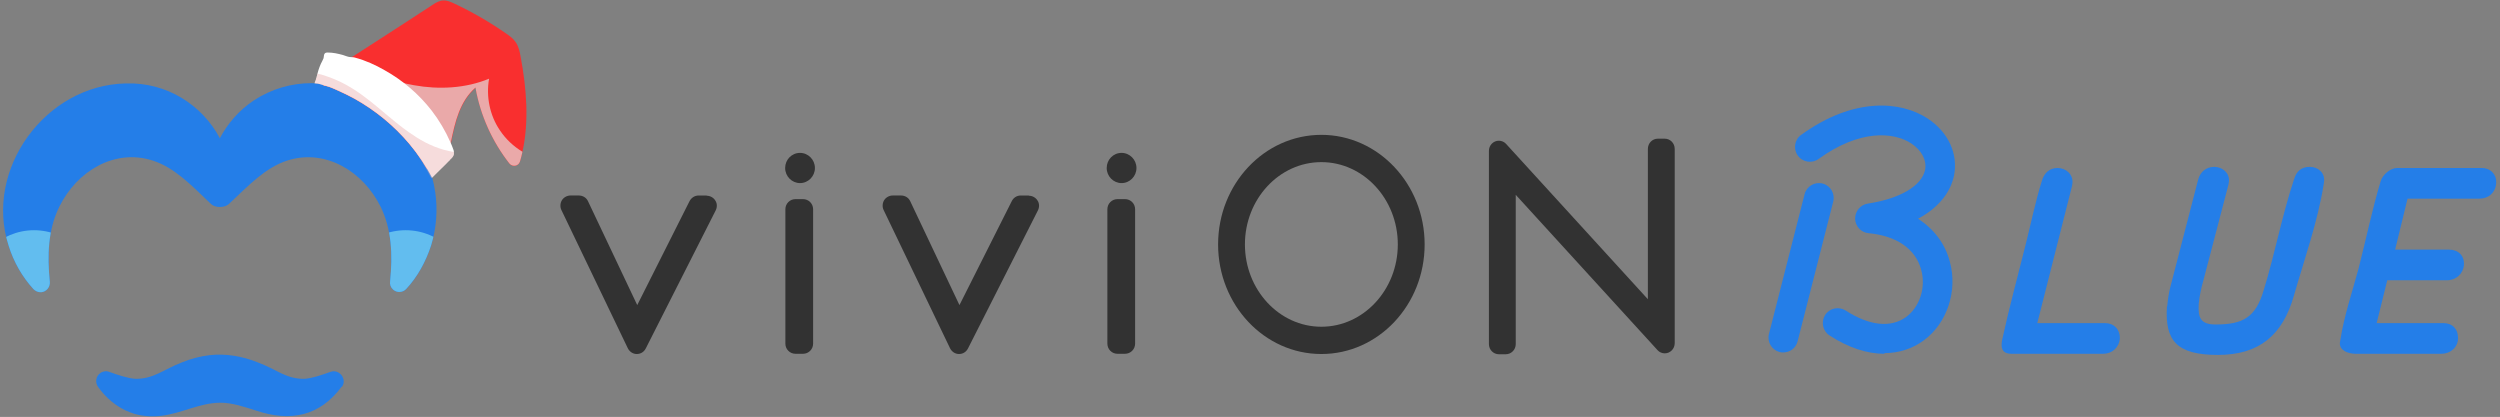 <svg viewBox="0 0 1108.7 184.9" version="1.1" xmlns:xlink="http://www.w3.org/1999/xlink" xmlns="http://www.w3.org/2000/svg">
  
  <rect x="0" y="0" width="1108.7" height="184.9" fill="#808080" stroke="none"/>
  
  <defs>
    <style>
      .st0 {
        fill: none;
      }

      .st1, .st2 {
        fill: #eaa9a9;
        mix-blend-mode: multiply;
      }

      .st3 {
        fill: #323232;
      }

      .st4 {
        fill: #f92f2f;
      }

      .st5 {
        isolation: isolate;
      }

      .st6 {
        fill: #fff;
      }

      .st2 {
        opacity: .4;
      }

      .st7 {
        fill: #247ee8;
      }

      .st8 {
        clip-path: url(#clippath);
      }

      .st9 {
        fill: #62bdef;
      }
    </style>
    <clipPath id="clippath">
      <path d="M192.9,85.2c-5-36.1-47.9-61.8-80.4-40.7-6.6,4.4-11.6,10.2-15.1,16.8-7.8-14.7-23.5-24.9-41.7-24.3C20,37.7-7.1,75.2,3.8,108.9c2.3,7.4,6.1,13.9,11,19.3.9.9,2.1,1.5,3.5,1.4,2.3-.2,4-2.3,3.8-4.6-1.2-11.8-.8-23.2,4.2-33.3,7.8-15.9,24.6-25.9,41.4-20.5,9.7,3.1,17.2,11,25.5,18.9,1.2,1.3,2.8,1.7,4.3,1.7s3.2-.4,4.4-1.7c8.3-7.8,15.8-15.8,25.5-18.9,16.8-5.4,33.6,4.7,41.4,20.5,4.9,10,5.4,21.3,4.2,33-.2,1.4.2,2.7,1.3,3.7,1.7,1.6,4.4,1.4,5.9-.3,4.9-5.3,8.6-11.9,11-19.3,2.3-7.4,3-15.6,1.8-23.8Z" class="st0"></path>
    </clipPath>
  </defs>
  <g class="st5">
    <g data-sanitized-data-name="レイヤー_1" data-name="レイヤー_1" id="_レイヤー_1">
      <g>
        <g>
          <g>
            <path d="M887.7,152.3c0-.7.2-1.5.4-2.4,3-13.8,6.7-27.2,10.1-40.9,2.4-9.5,4.4-19.4,7.3-28.7,1-3.6,3.4-5.8,7-5.8s6.9,2.7,6.6,6.6l-.2,1.4-15.4,60.8h30.2c3.7,0,6.5,2.7,6.4,6.8-.3,4.1-3.5,6.8-7.4,6.8h-40.6c-3.1,0-4.7-1.4-4.4-4.6Z" class="st7"></path>
            <path d="M961.1,135.9c.3-3,.7-6.1,1.5-9l12.3-47.5c1-3.4,3.7-5.4,7.1-5.4s6.8,2.5,6.5,6.4l-.2,1.4-11.1,42.4c-1,3.5-1.8,7.1-2.1,10.6-.4,6.2.9,9.1,7.5,9.1,12,0,17.7-3,21.3-15.2,5-16.2,8.1-33.1,13.5-49.3,1-3.4,3.2-5.4,6.9-5.4s6.7,2.5,6.4,6.4l-.2,1.4c-2.6,16.4-8.6,33.3-13.2,49.3-5,17.6-15.4,26.3-33.7,26.3s-23.6-6.3-22.6-21.6Z" class="st7"></path>
            <path d="M1062.2,110.7h23.9c4.1,0,6.9,2.7,6.6,6.8-.3,3.9-3.5,6.8-7.5,6.8h-26.5l-4.7,19h29.7c3.9,0,6.5,2.7,6.4,6.8-.1,4.1-3.5,6.8-7.4,6.8h-38c-3.2,0-7.3-1.4-7-4.9l.2-1.2c1.6-10.5,5.3-21.4,8.1-31.8,3.3-12.9,6-26.1,9.8-38.7.9-2.9,4.3-5.8,7.3-5.8h37.5c3.9,0,6.7,2.9,6.4,6.8-.3,4.1-3.3,6.8-7.4,6.8h-31.9l-5.5,22.6Z" class="st7"></path>
          </g>
          <g>
            <path d="M313.4,86.7h-3.6c-1.7,0-3.2,1-4,2.5l-23.2,46.1-21.8-46c-.7-1.6-2.3-2.6-4.1-2.6h-3.7c-1.5,0-3,.8-3.8,2.1-.8,1.3-.9,3-.2,4.4l29.4,61.2c.8,1.6,2.3,2.6,4,2.6s3.2-.9,4-2.5l31-61.2c.7-1.4.7-3.1-.2-4.4-.8-1.3-2.3-2.1-3.8-2.1Z" class="st3"></path>
            <path d="M456.3,86.7h-3.6c-1.7,0-3.2.9-4,2.5l-23.2,46.1-21.8-46c-.7-1.6-2.3-2.6-4.1-2.6h-3.7c-1.5,0-3,.8-3.8,2.1-.8,1.3-.9,3-.2,4.4l29.4,61.2c.8,1.6,2.3,2.6,4,2.6s3.2-.9,4-2.5l31-61.2c.7-1.4.7-3.1-.2-4.4-.8-1.3-2.3-2.1-3.8-2.1Z" class="st3"></path>
            <path d="M356.1,88.3h-3.3c-2.5,0-4.5,2-4.5,4.5v59.6c0,2.5,2,4.5,4.5,4.5h3.3c2.5,0,4.5-2,4.5-4.5v-59.6c0-2.5-2-4.5-4.5-4.5Z" class="st3"></path>
            <path d="M498.9,88.3h-3.3c-2.5,0-4.5,2-4.5,4.5v59.6c0,2.5,2,4.5,4.5,4.5h3.3c2.5,0,4.5-2,4.5-4.5v-59.6c0-2.5-2-4.5-4.5-4.5Z" class="st3"></path>
            <path d="M354.8,67.8c-3.7,0-6.6,3-6.6,6.7s3,6.7,6.6,6.7,6.6-3,6.6-6.7-3-6.7-6.6-6.7Z" class="st3"></path>
            <path d="M497.4,67.8c-3.7,0-6.6,3-6.6,6.7s3,6.7,6.6,6.7,6.6-3,6.6-6.7-3-6.7-6.6-6.7Z" class="st3"></path>
            <path d="M586,59.8c-25.3,0-45.8,21.8-45.8,48.6s20.5,48.6,45.8,48.6,45.8-21.8,45.8-48.6-20.6-48.6-45.8-48.6ZM619.9,108.4c0,20.1-15.2,36.5-33.9,36.5s-33.9-16.4-33.9-36.5,15.2-36.5,33.9-36.5,33.9,16.4,33.9,36.5Z" class="st3"></path>
            <path d="M738.3,61.5h-3.1c-2.4,0-4.4,2-4.4,4.5v66.7l-62.9-68.9c-.8-.9-2-1.4-3.2-1.4-2.4,0-4.4,2-4.4,4.5v85.7c0,2.5,2,4.5,4.4,4.5h3.1c2.4,0,4.4-2,4.4-4.5v-66.2l62.9,68.9c.8.9,2,1.4,3.2,1.4,2.4,0,4.4-2,4.4-4.5v-86.2c0-2.5-2-4.5-4.4-4.5Z" class="st3"></path>
          </g>
          <path d="M835.7,156.9c-7.7,0-16-2.7-24.3-8.1-3.1-2-3.9-6-2-9.1,2-3.1,6-3.9,9.1-2,10.5,6.8,20,7.8,26.8,2.9,6.1-4.5,8.9-13.1,6.7-21-2.5-9.2-10.8-15-23.4-16.2-3.3-.3-5.8-3.1-5.9-6.4,0-3.3,2.3-6.2,5.6-6.7,14.3-2.2,23.8-7.8,25.4-14.8.9-4.3-1.4-8.8-6.1-11.9-8-5.2-23-6.2-41.1,6.9-2.9,2.1-7.1,1.5-9.2-1.5-2.1-2.9-1.5-7.1,1.5-9.2,23.5-17,44.3-14.9,56-7.3,9.3,6.1,13.8,15.9,11.7,25.7-.9,4.2-4.2,12.6-15.9,18.8,7,4.5,12,11,14.1,19,3.6,13-1.2,27.4-11.6,35-5.1,3.7-11,5.6-17.4,5.6Z" class="st7"></path>
          <path d="M790.8,156.3c-.5,0-1.1,0-1.6-.2-3.5-.9-5.6-4.5-4.7-8l15.8-62c.9-3.5,4.5-5.6,8-4.7,3.5.9,5.6,4.5,4.7,8l-15.8,62c-.8,3-3.4,4.9-6.4,4.9Z" class="st7"></path>
        </g>
        <g>
          <path d="M151.5,171.5c-9.7,13.1-22.7,15.7-37.9,10.6-5-1.6-10.9-3.6-16.1-3.5-9,.1-16.9,4.7-25.9,5.8-4.6.5-9.5.2-13.8-1.5-6.1-2.2-11.1-6.8-14.3-11.3-1.4-1.9-1-4.7.9-6.1,1.2-.9,2.7-1.1,4-.6,4.2,1.5,8.4,2.9,11.7,3.1,8,.1,12.3-4.1,20.6-7.3,3.9-1.6,8.1-2.7,12.3-3.2,7.2-.8,14.6.5,21.3,3.2,8.3,3.1,12.6,7.4,20.6,7.3,3.4-.2,7.5-1.6,11.7-3.1,4-1.4,7.5,3.4,5,6.7h0Z" class="st7"></path>
          <path d="M193,85.2c-5-36.1-47.9-61.8-80.4-40.7-6.6,4.4-11.6,10.2-15.1,16.8-7.8-14.7-23.5-24.9-41.7-24.3C20.1,37.7-7.1,75.2,3.8,108.9c2.3,7.4,6.1,13.9,11,19.3.9.9,2.1,1.5,3.5,1.4,2.3-.2,4-2.3,3.8-4.6-1.2-11.8-.8-23.2,4.2-33.3,7.8-15.9,24.6-25.9,41.4-20.5,9.7,3.1,17.2,11,25.5,18.9,1.2,1.3,2.8,1.7,4.3,1.7s3.2-.4,4.4-1.7c8.3-7.8,15.8-15.8,25.5-18.9,16.8-5.4,33.6,4.7,41.4,20.5,4.9,10,5.4,21.3,4.2,33-.2,1.4.2,2.7,1.3,3.7,1.7,1.6,4.4,1.4,5.9-.3,4.9-5.3,8.6-11.9,11-19.3,2.3-7.4,3-15.6,1.8-23.8Z" class="st7"></path>
        </g>
      </g>
      <g class="st8">
        <path d="M42.5,129.6c0,15.2-12.3,27.5-27.5,27.5s-27.5-12.3-27.5-27.5S0,102.1,15.1,102.1s27.5,12.3,27.5,27.5ZM179.9,102.1c-15.2,0-27.5,12.3-27.5,27.5s12.3,27.5,27.5,27.5,27.5-12.3,27.5-27.5-12.3-27.5-27.5-27.5Z" class="st9"></path>
      </g>
      <g>
        <g>
          <path d="M199.8,63.3c-.7,3.5-2.8,4.2-3.7,7.6-3.9.6-2.8,3.4-6.7,4-2.3-3.9-4.9-7.6-7.8-11-6.8-8.1-15.1-14.9-24.4-20.1-2.4-1.3-4.8-2.5-7.3-3.6-1.9-.8-4-2-6.2-2.2-1.2-1-2.3-2-3.5-3.1,0,0,0,0,0,0,0,0,0,0,.1-.1,1.6-1.6,3.7-3.2,5.8-3.9,3-1,5.4-2.6,8-4.3.4-.3.8-.5,1.2-.8.3-.2.5-.3.8-.5,3.5-2.2,6.9-4.5,10.4-6.7,8.4-5.4,16.7-10.8,25.1-16.3,1.5-1,3.1-2,4.9-2.1,1.7-.1,3.3.6,4.8,1.3,8.1,3.8,15.9,8.3,23.2,13.4,1.6,1.1,3.1,2.2,4.2,3.8,1.3,1.9,1.8,4.2,2.2,6.5,2.6,13.9,3.8,28.5.8,42.1-.3,1.5-.7,2.9-1.1,4.3-.6,2.1-3.3,2.7-4.7.9-7.6-9.7-12.8-21.2-14.9-33.3,0-.1,0-.2,0-.3-7,6.1-9.1,15.2-11,24.5Z" class="st4"></path>
          <path d="M199.8,63.3c-.7,3.5-2.8,4.2-3.7,7.6-3.9.6-2.8,3.4-6.7,4-2.3-3.9-4.9-7.6-7.8-11-6.8-8.1-15.1-14.9-24.4-20.1-2.4-1.3-4.8-2.5-7.3-3.6-1.9-.8-4-2-6.2-2.2-1.2-1-2.3-2-3.5-3.1,0,0,0,0,0,0,0,0,0,0,.1-.1,1.6-1.6,3.7-3.2,5.8-3.9,3-1,5.4-2.6,8-4.3,5.2,2.7,10.3,5.4,15.9,7.5,4.4,1.6,8.9,2.9,13.6,3.7,11.1,2,22.9,1.4,33.3-2.9h0c-1.4,7.9.3,16.3,4.8,22.9,2.6,3.9,6,7.1,10,9.5-.3,1.5-.7,2.9-1.1,4.3-.6,2.1-3.3,2.6-4.7.9-7.6-9.7-12.8-21.2-15-33.4,0-.1,0-.2,0-.3-7,6.1-9.1,15.2-11,24.5Z" class="st1"></path>
        </g>
        <g>
          <path d="M199.5,71c-.6.6-1.2,1.1-1.7,1.7-2.1,2-4.1,4.1-6.2,6.1-2.8-5.4-6.2-10.4-10-15-6.8-8.1-15.1-14.9-24.4-20.1-2.4-1.3-4.8-2.5-7.3-3.6-1.7-.7-3.4-1.6-5.2-2-1.7-.4-3.4-1.2-5.2-1.2.3-.8.6-1.5.8-2.3.2-.6.3-1.3.5-2,.5-1.9,1.2-3.9,2.1-5.5.2-.4.4-.8.6-1.3.2-.8,0-2,1-2.4.3-.1.6-.1.9-.1,2.3,0,4.5.5,6.7,1.1,1,.3,2,.8,3.1.9.8.1,1.6,0,2.4.3,4.5,1.2,8.9,3.2,12.9,5.5,8.1,4.5,15.2,10.6,20.9,17.9,3.4,4.4,6.2,9.2,8.4,14.2.4.9.8,1.8,1.1,2.7.2.5.4,1,.4,1.5,0,.3,0,.7,0,1-.2,1-1,1.8-1.8,2.5Z" class="st6"></path>
          <path d="M199.5,71c-.6.6-1.2,1.1-1.7,1.7-2.1,2-4.5,4.3-6.5,6.4-2.8-5.4-5.8-10.6-9.7-15.2-6.8-8.1-15.1-14.9-24.4-20.1-2.4-1.3-4.8-2.5-7.3-3.6-1.7-.7-3.4-1.6-5.2-2-1.7-.4-3.4-1.2-5.2-1.2.3-.8.6-1.5.8-2.3.2-.6.3-1.3.5-2,1.3.2,2.5.6,3.7,1,6.1,2,11.6,5.1,16.7,8.9,7.9,5.8,14.9,12.9,23.2,18.1,5.1,3.3,10.9,5.8,16.9,6.7,0,.3,0,.7,0,1-.2,1-1,1.8-1.8,2.5Z" class="st2"></path>
        </g>
      </g>
    </g>
  </g>
</svg>